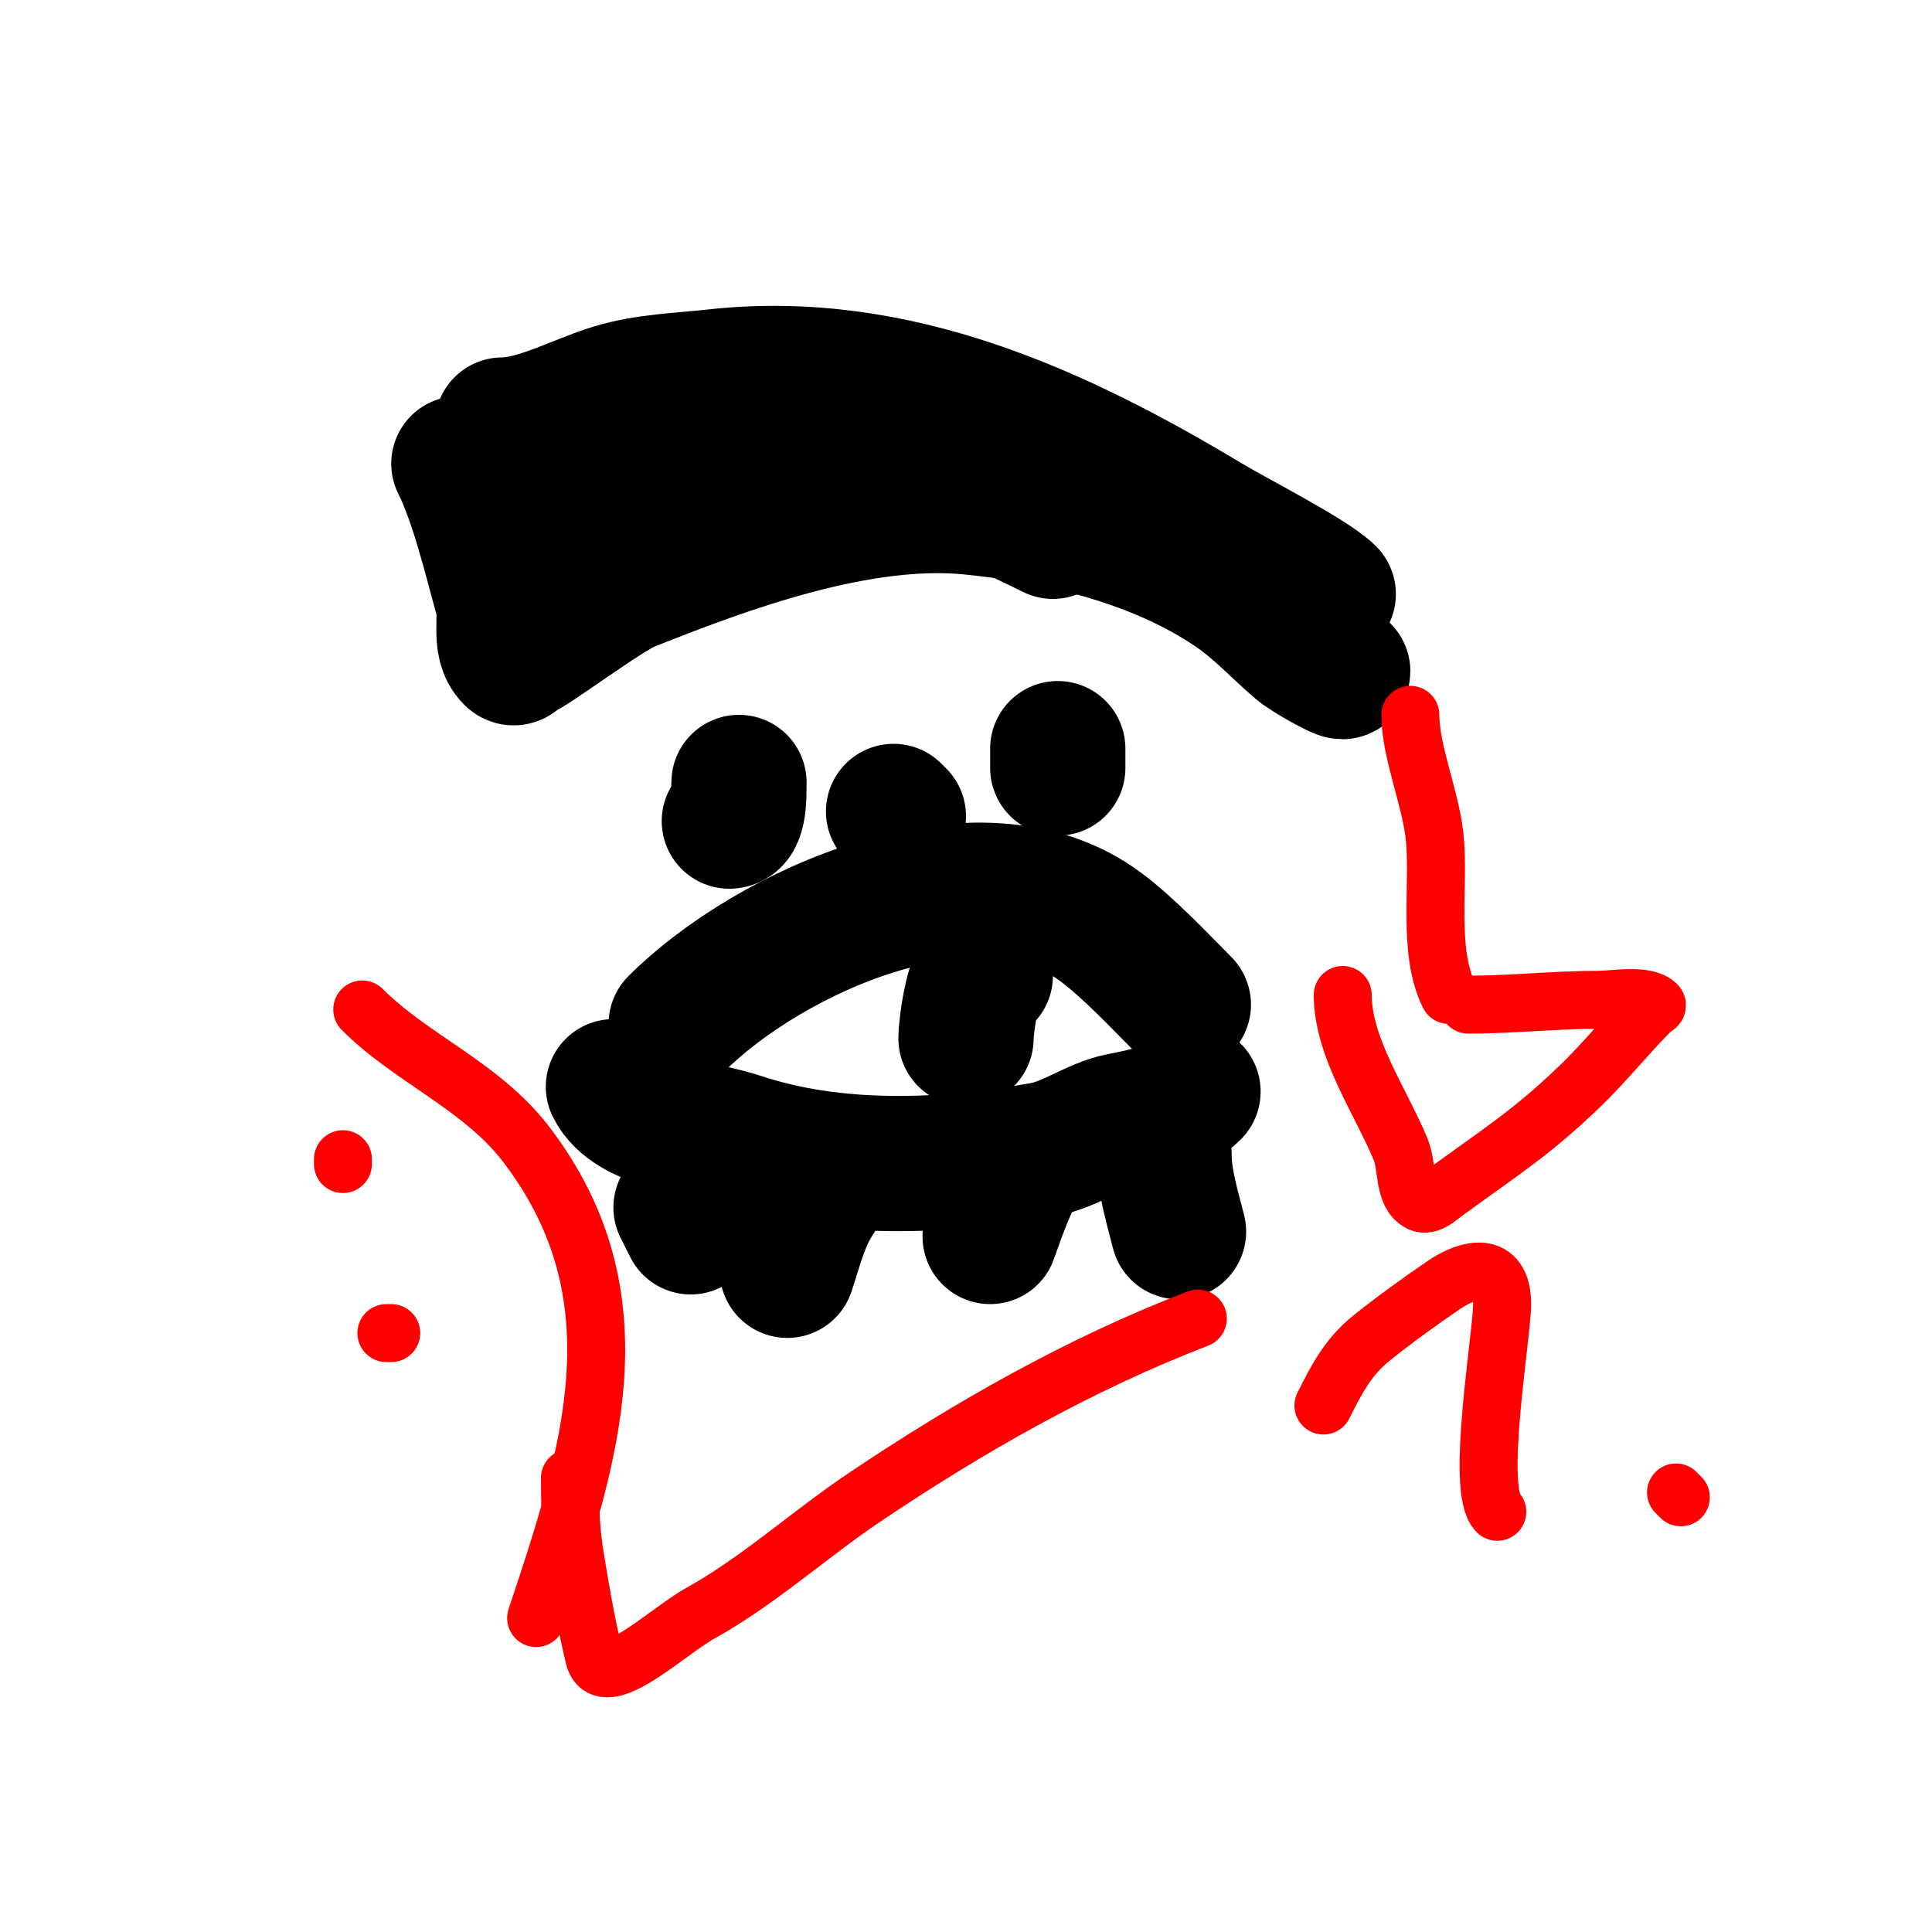<svg viewBox='0 0 400 400' version='1.1' xmlns='http://www.w3.org/2000/svg' xmlns:xlink='http://www.w3.org/1999/xlink'><g fill='none' stroke='#000000' stroke-width='28' stroke-linecap='round' stroke-linejoin='round'><path d='M95,96c3.92,7.84 6.749,19.959 9,28c1.093,3.905 -0.867,9.133 2,12c0.745,0.745 0.971,-1 2,-1c1.188,0 17.378,-12.151 22,-14c20.797,-8.319 48.108,-18.289 71,-16c18.552,1.855 38.29,6.527 54,17c5.477,3.651 9.217,7.9 14,12c1.721,1.475 9,5.541 9,5'/><path d='M104,88c7.207,0 15.988,-4.896 23,-7c6.929,-2.079 13.889,-2.21 21,-3c37.446,-4.161 71.152,11.491 102,30c5.847,3.508 21.406,11.406 25,15'/><path d='M113,109c0,1.1 1.492,0.539 3,0c4.081,-1.457 7.951,-3.457 12,-5c11.363,-4.329 23.436,-7.321 35,-11c11.091,-3.529 42.423,10.712 55,17'/><path d='M127,225c3.841,7.681 18.175,8.392 26,11c19.906,6.635 42.431,5.74 63,2c5.666,-1.03 10.587,-4.917 16,-6c5.419,-1.084 11.162,-2.162 15,-6'/><path d='M140,212c19.184,-19.184 62.705,-38.971 88,-20c5.875,4.406 12.149,11.149 17,16'/><path d='M151,170c2.397,0 1.897,-7.281 2,-8'/><path d='M185,168l1,1'/><path d='M219,155c0,1.333 0,2.667 0,4'/><path d='M241,239c0,5.461 1.688,10.753 3,16'/><path d='M213,239c-3.732,3.732 -7.467,15.756 -8,17'/><path d='M169,248c-3.058,4.587 -4.264,9.791 -6,15'/><path d='M141,250l2,4'/><path d='M204,202c-2.188,-2.188 -4,9.997 -4,13'/></g>
<g fill='none' stroke='#ff0000' stroke-width='12' stroke-linecap='round' stroke-linejoin='round'><path d='M292,148c0,7.584 4.115,17.033 5,25c1.113,10.015 -1.581,23.839 3,33'/><path d='M278,206c0,10.896 7.917,22.084 12,32c1.486,3.608 0.51,9.255 4,11c1.8,0.9 3.972,-1.253 5,-2c12.546,-9.124 18.062,-12.476 28,-22c5.278,-5.058 9.831,-10.831 15,-16c0.333,-0.333 1.333,-0.667 1,-1c-2.272,-2.272 -9.02,-1 -12,-1c-9.017,0 -18.124,1 -27,1'/><path d='M274,291c2.707,-5.415 5.122,-10.098 10,-14c4.842,-3.873 9.877,-7.507 15,-11c5.021,-3.423 12,-5.109 12,4c0,6.355 -5.566,38.434 -1,43'/><path d='M347,309l1,1'/><path d='M118,306c0,5.453 0.107,10.462 1,16c1.135,7.035 2.35,14.068 4,21c1.835,7.708 15.074,-5.152 22,-9c12.127,-6.737 22.487,-16.261 34,-24c21.66,-14.558 44.641,-27.631 69,-37'/><path d='M81,276l-1,0'/><path d='M71,241l0,-1'/><path d='M75,209c10.33,10.33 24.728,15.83 34,28c24.121,31.659 13.151,64.547 2,98'/></g>
</svg>